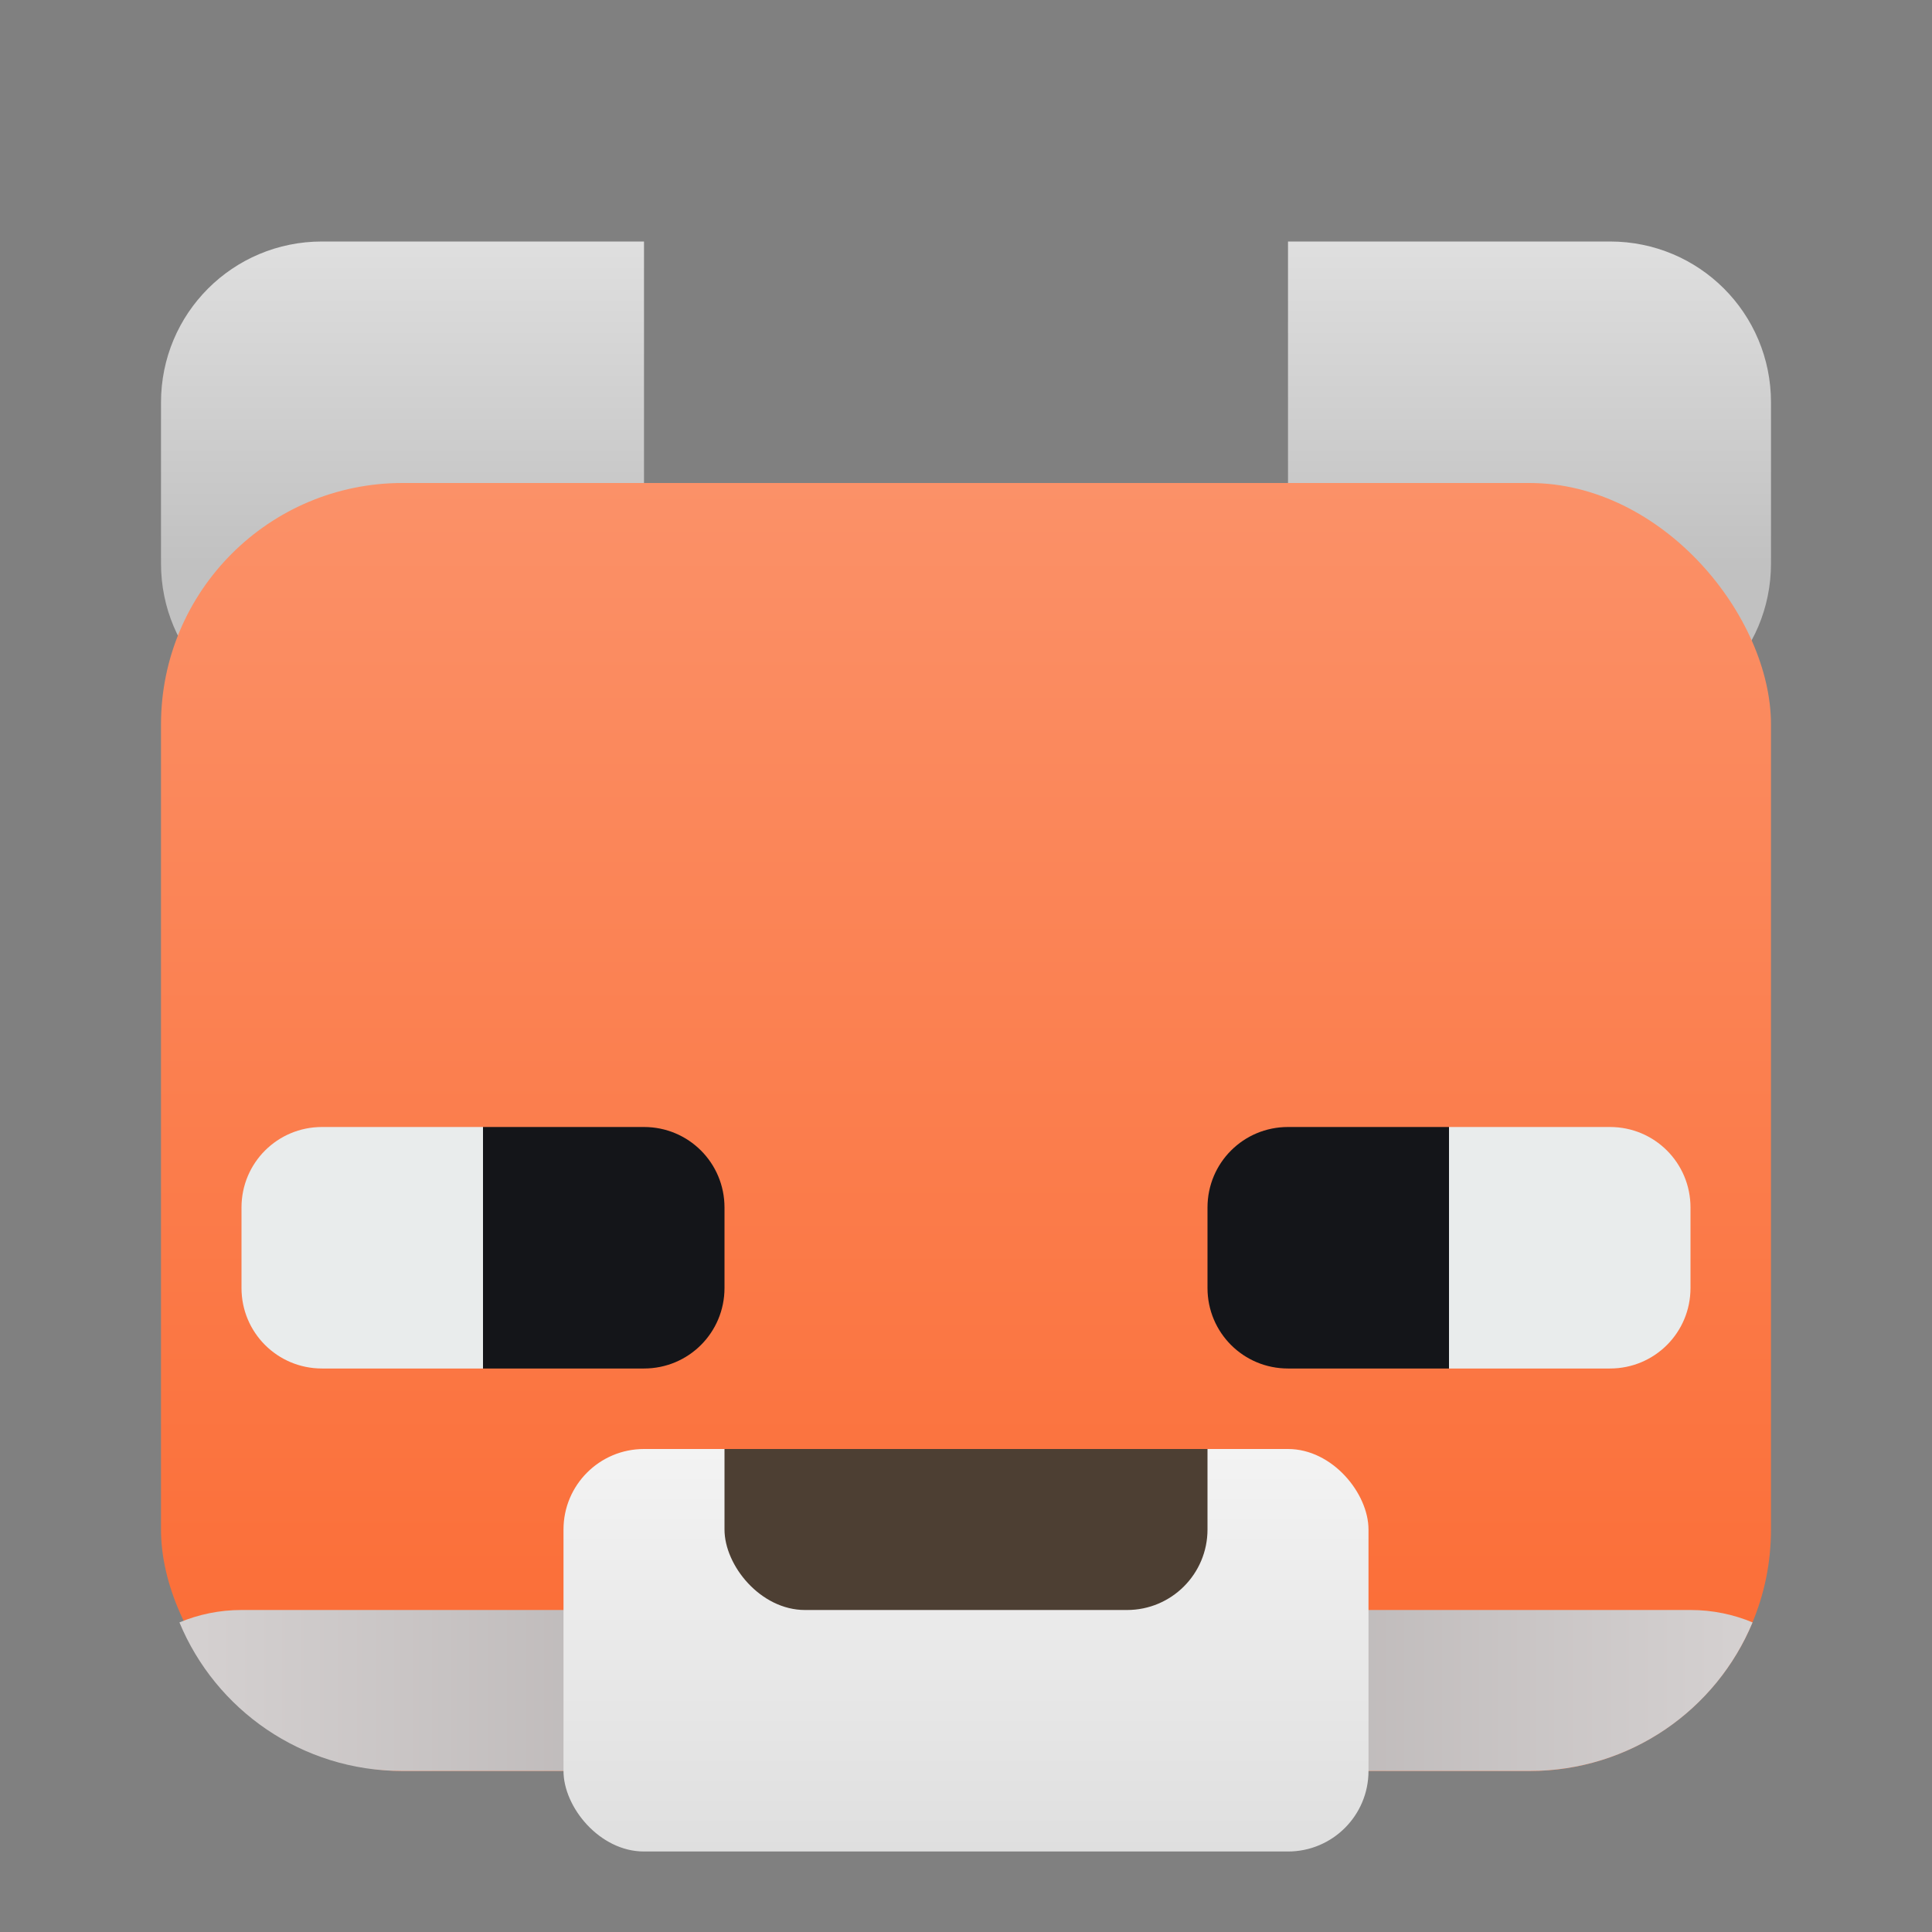 <?xml version="1.0" encoding="UTF-8" standalone="no"?>
<!-- Created with Inkscape (http://www.inkscape.org/) -->

<svg
   width="24"
   height="24"
   version="1.1"
   viewBox="0 0 24 24"
   id="svg168"
   xml:space="preserve"
   xmlns:xlink="http://www.w3.org/1999/xlink"
   xmlns="http://www.w3.org/2000/svg"
   xmlns:svg="http://www.w3.org/2000/svg"
   xmlns:rdf="http://www.w3.org/1999/02/22-rdf-syntax-ns#"
   xmlns:cc="http://creativecommons.org/ns#"
   xmlns:dc="http://purl.org/dc/elements/1.1/"><rect x="0" y="0" width="24" height="24" fill="#808080" stroke="none"/><defs
     id="defs172"><linearGradient
       id="linearGradient288023"><stop
         style="stop-color:#c1c1c1;stop-opacity:1;"
         offset="0"
         id="stop288019" /><stop
         style="stop-color:#dfdfdf;stop-opacity:1;"
         offset="1"
         id="stop288021" /></linearGradient><linearGradient
       xlink:href="#linearGradient288023"
       id="linearGradient288033"
       x1="183"
       y1="11"
       x2="183"
       y2="7"
       gradientUnits="userSpaceOnUse" /><linearGradient
       xlink:href="#linearGradient288023"
       id="linearGradient288025"
       x1="171"
       y1="11"
       x2="171"
       y2="7"
       gradientUnits="userSpaceOnUse" /><linearGradient
       xlink:href="#linearGradient287141"
       id="linearGradient287143"
       x1="181.385"
       y1="22"
       x2="181.385"
       y2="6"
       gradientUnits="userSpaceOnUse"
       gradientTransform="translate(-12.385,4)" /><linearGradient
       id="linearGradient287141"><stop
         style="stop-color:#fb6a32;stop-opacity:1;"
         offset="0"
         id="stop287137" /><stop
         style="stop-color:#fb9168;stop-opacity:1;"
         offset="1"
         id="stop287139" /></linearGradient><linearGradient
       xlink:href="#linearGradient287169"
       id="linearGradient287171"
       x1="178.385"
       y1="22"
       x2="198.385"
       y2="22"
       gradientUnits="userSpaceOnUse"
       gradientTransform="translate(-12.385,4)" /><linearGradient
       id="linearGradient287169"><stop
         style="stop-color:#d6d2d2;stop-opacity:1;"
         offset="0"
         id="stop287165" /><stop
         style="stop-color:#aca7a7;stop-opacity:1;"
         offset="0.499"
         id="stop287173" /><stop
         style="stop-color:#d6d2d2;stop-opacity:1;"
         offset="0.999"
         id="stop287167" /></linearGradient><clipPath
       clipPathUnits="userSpaceOnUse"
       id="clipPath51465-6-2-8-5-5-4-9-7"><rect
         style="fill:#dfdfdf;fill-opacity:1;stroke-width:0.265;paint-order:stroke markers fill;stop-color:#000000"
         id="rect51467-3-9-5-9-9-2-3-5"
         width="10"
         height="5"
         x="183.385"
         y="18"
         ry="1" /></clipPath><linearGradient
       xlink:href="#linearGradient287187"
       id="linearGradient287189"
       x1="192.385"
       y1="23"
       x2="192.385"
       y2="18"
       gradientUnits="userSpaceOnUse" /><linearGradient
       id="linearGradient287187"><stop
         style="stop-color:#dfdfdf;stop-opacity:1;"
         offset="0"
         id="stop287183" /><stop
         style="stop-color:#f3f3f3;stop-opacity:1;"
         offset="1"
         id="stop287185" /></linearGradient></defs><title
     id="title132">Prism Launcher Logo</title><g
     id="i_fox"
     transform="translate(-164,-4)"><path
       id="path51543"
       style="fill:url(#linearGradient288033);fill-opacity:1;stroke-width:0.265;paint-order:stroke markers fill;stop-color:#000000"
       d="m 180,7 v 2 1 1 c 0,1.108 0.892,2 2,2 h 2 c 1.108,0 2,-0.892 2,-2 V 9 c 0,-1.108 -0.892,-2 -2,-2 h -1 -1 z" /><path
       id="rect51469"
       style="fill:url(#linearGradient288025);fill-opacity:1;stroke-width:0.265;paint-order:stroke markers fill;stop-color:#000000"
       d="m 172,7 v 2 1 1 c 0,1.108 -0.892,2 -2,2 h -2 c -1.108,0 -2,-0.892 -2,-2 V 9 c 0,-1.108 0.892,-2 2,-2 h 1 1 z" /><rect
       style="fill:url(#linearGradient287143);fill-opacity:1;stroke-width:0.271;paint-order:stroke markers fill;stop-color:#000000"
       id="rect50678"
       width="20"
       height="16"
       x="166"
       y="10"
       ry="3" /><path
       id="rect51545"
       style="fill:url(#linearGradient287171);fill-opacity:1;stroke-width:0.259;paint-order:stroke markers fill;stop-color:#000000"
       d="m 167,24 c -0.274,0 -0.534,0.055 -0.771,0.154 C 166.679,25.24 167.748,26 169,26 h 14 c 1.252,0 2.321,-0.76 2.771,-1.846 C 185.534,24.055 185.274,24 185,24 Z" /><g
       id="g51463"
       clip-path="url(#clipPath51465-6-2-8-5-5-4-9-7)"
       transform="translate(-12.385,4)"><rect
         style="fill:url(#linearGradient287189);fill-opacity:1;stroke-width:0.265;paint-order:stroke markers fill;stop-color:#000000"
         id="rect51033"
         width="10"
         height="5"
         x="183.385"
         y="18" /><rect
         style="fill:#4d3f33;fill-opacity:1;stroke-width:0.265;paint-order:stroke markers fill;stop-color:#000000"
         id="rect51319"
         width="6"
         height="3"
         x="185.385"
         y="17"
         ry="1" /></g><g
       id="g52513"
       clip-path="none"
       transform="matrix(-1,0,0,1,352.385,4)"><path
         id="rect52365"
         style="fill:#e9ecec;fill-opacity:1;stroke-width:0.265;paint-order:stroke markers fill;stop-color:#000000"
         d="m 184.385,14 c 0.554,0 1,0.446 1,1 v 1 c 0,0.554 -0.446,1 -1,1 h -2 v -3 z" /><path
         id="path102360"
         style="fill:#141519;fill-opacity:1;stroke-width:0.265;paint-order:stroke markers fill;stop-color:#000000"
         d="m 180.385,14 c -0.554,0 -1,0.446 -1,1 v 1 c 0,0.554 0.446,1 1,1 h 2 v -3 z" /></g><use
       x="0"
       y="0"
       xlink:href="#g52513"
       id="use55252"
       transform="matrix(-1,0,0,1,352,0)" /><rect
       style="fill:#ffffff;fill-opacity:0;stroke:none;stroke-width:0.265;paint-order:stroke markers fill;stop-color:#000000"
       id="rect128412-7-4"
       width="24"
       height="24"
       x="164"
       y="4" /></g></svg>

